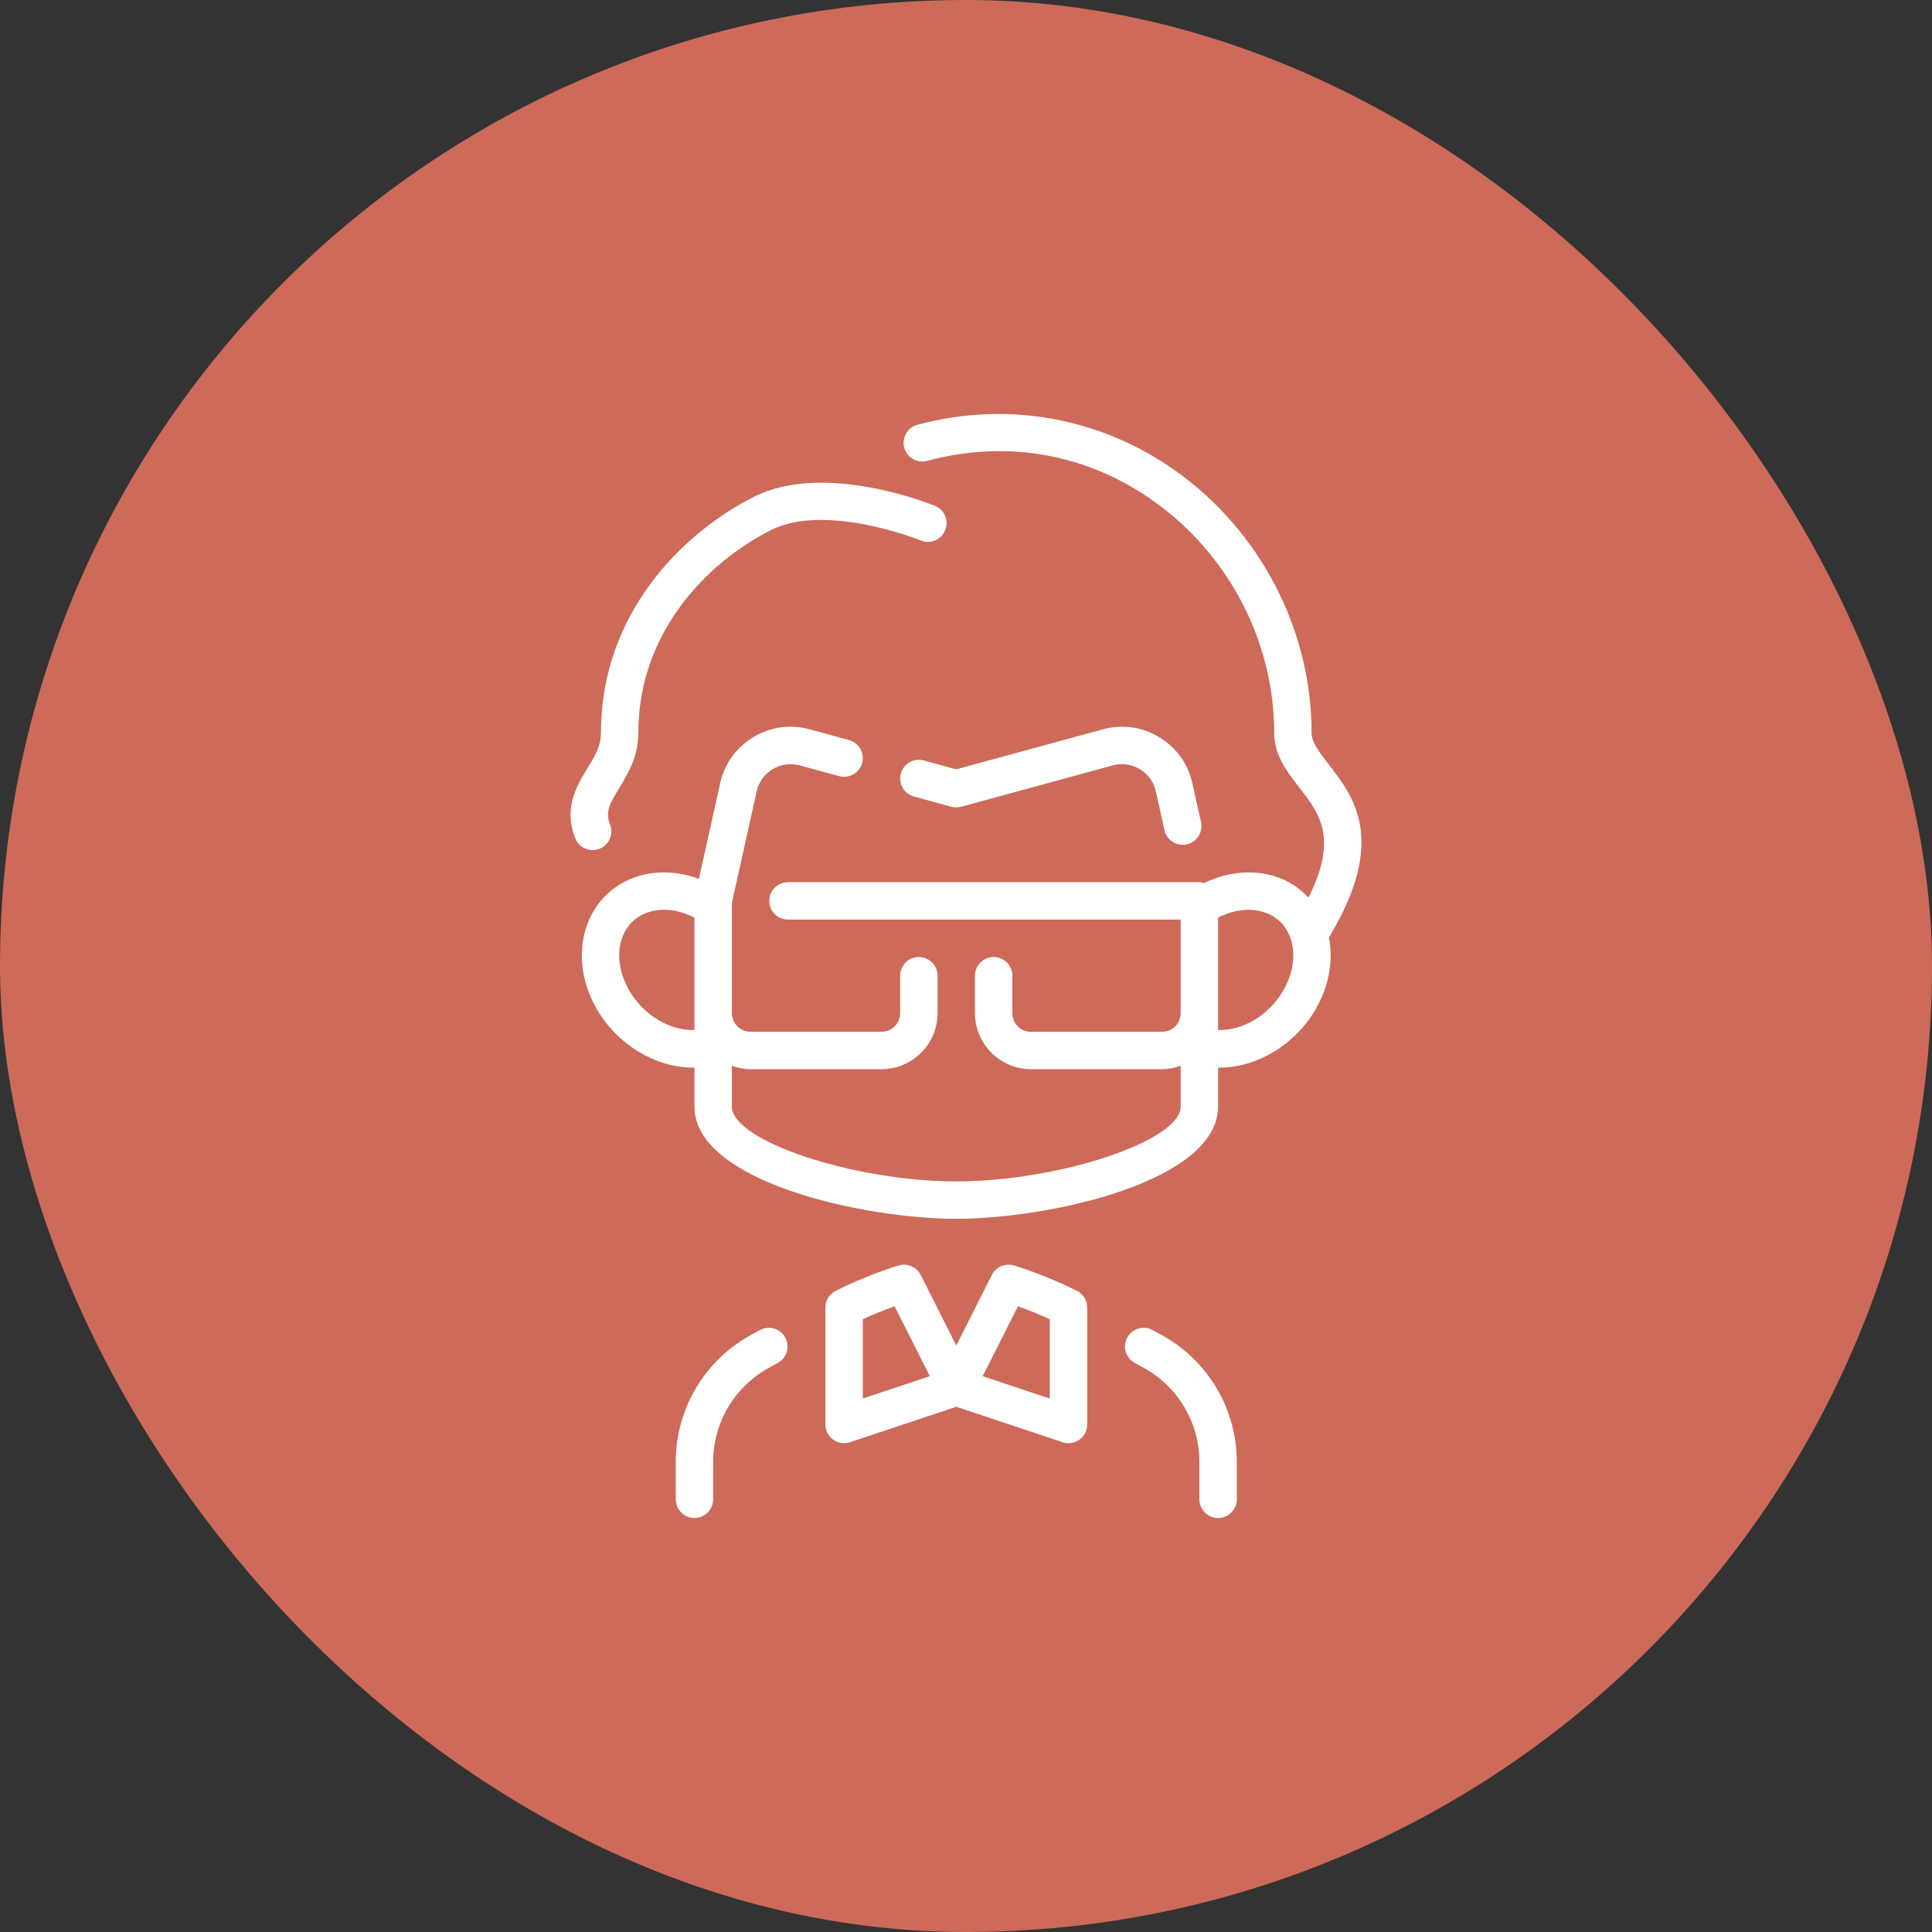 <?xml version="1.0" encoding="UTF-8"?> <svg xmlns="http://www.w3.org/2000/svg" width="70" height="70" viewBox="0 0 70 70" fill="none"><rect x="0" y="0" width="70" height="70" fill="#333333" stroke="none"/> <rect width="70" height="70" rx="35" fill="#CD6A59"></rect> <path d="M33.471 27.553L34.647 27.874L39.961 26.424C40.655 26.234 41.382 26.335 42.001 26.709C42.62 27.082 43.046 27.676 43.203 28.381L43.515 29.784C43.595 30.15 43.365 30.512 43 30.593C42.572 30.678 42.252 30.382 42.191 30.079L41.879 28.675C41.804 28.334 41.599 28.049 41.301 27.869C41.002 27.689 40.652 27.64 40.318 27.732L34.825 29.23C34.709 29.261 34.586 29.262 34.469 29.23L33.114 28.86C32.753 28.761 32.54 28.389 32.638 28.028C32.737 27.667 33.108 27.455 33.47 27.552L33.471 27.553ZM42.081 48.366L41.76 48.191C41.429 48.012 41.019 48.135 40.841 48.465C40.663 48.794 40.786 49.205 41.115 49.383L41.43 49.554C42.679 50.236 43.456 51.544 43.456 52.967V54.322C43.456 54.697 43.759 55 44.133 55C44.508 55 44.811 54.697 44.811 54.322V52.967C44.811 51.048 43.764 49.284 42.081 48.366L42.081 48.366ZM39.39 47.376V51.612C39.395 52.071 38.935 52.402 38.498 52.255L34.648 50.971L30.797 52.255C30.29 52.412 29.896 51.998 29.905 51.612V47.376C29.905 47.119 30.049 46.886 30.277 46.771C30.983 46.415 31.726 46.114 32.548 45.852C32.865 45.754 33.209 45.896 33.359 46.193L34.648 48.752L35.936 46.193C36.087 45.896 36.43 45.755 36.748 45.852C37.569 46.114 38.312 46.415 39.019 46.771C39.247 46.886 39.391 47.12 39.391 47.376H39.39ZM33.69 49.862L32.413 47.329C32.01 47.473 31.628 47.629 31.26 47.8V50.672L33.69 49.862ZM38.035 47.8C37.667 47.629 37.285 47.473 36.882 47.329L35.605 49.862L38.035 50.672V47.8ZM27.534 48.191L27.216 48.365C25.531 49.284 24.484 51.048 24.484 52.967V54.322C24.484 54.697 24.788 55 25.162 55C25.536 55 25.839 54.697 25.839 54.322V52.967C25.839 51.543 26.616 50.236 27.868 49.553L28.18 49.382C28.509 49.205 28.631 48.793 28.453 48.464C28.274 48.135 27.864 48.013 27.534 48.192L27.534 48.191ZM21.719 30.753C22.068 30.616 22.239 30.223 22.103 29.875C21.926 29.422 22.076 29.143 22.434 28.555C22.744 28.046 23.129 27.413 23.129 26.543C23.129 22.922 25.609 20.38 27.93 19.208C29.925 18.201 33.329 19.568 33.363 19.582C33.709 19.723 34.105 19.557 34.247 19.211C34.388 18.865 34.223 18.47 33.877 18.328C33.714 18.261 29.869 16.711 27.319 17.999C24.638 19.352 21.774 22.307 21.774 26.543C21.774 27.034 21.544 27.413 21.276 27.851C20.891 28.485 20.412 29.273 20.841 30.369C21.01 30.779 21.429 30.87 21.72 30.753L21.719 30.753ZM48.149 33.963C48.317 34.808 48.149 35.738 47.667 36.569C46.918 37.859 45.533 38.683 44.183 38.683C44.166 38.683 44.149 38.68 44.133 38.68V40.094C44.133 42.801 38.051 44.159 34.647 44.159C31.243 44.159 25.161 42.801 25.161 40.094V38.68C25.145 38.68 25.128 38.683 25.111 38.683C23.761 38.683 22.376 37.859 21.627 36.569C21.08 35.626 20.936 34.553 21.232 33.625C21.482 32.839 22.026 32.22 22.763 31.883C23.539 31.528 24.45 31.52 25.322 31.844L26.092 28.38C26.249 27.675 26.676 27.081 27.294 26.708C27.912 26.335 28.637 26.234 29.334 26.424L30.761 26.813C31.121 26.912 31.334 27.285 31.236 27.645C31.138 28.006 30.768 28.219 30.404 28.121L28.977 27.732C28.641 27.64 28.292 27.689 27.994 27.869C27.697 28.048 27.491 28.335 27.415 28.674L26.517 32.715V36.706C26.517 37.08 26.821 37.384 27.195 37.384H31.938C32.311 37.384 32.615 37.08 32.615 36.706V35.351C32.615 34.977 32.918 34.674 33.293 34.674C33.667 34.674 33.97 34.977 33.97 35.351V36.706C33.97 37.827 33.059 38.739 31.938 38.739H27.195C26.956 38.739 26.73 38.69 26.517 38.614V40.094C26.517 41.335 30.924 42.804 34.648 42.804C38.371 42.804 42.778 41.335 42.778 40.094V38.614C42.565 38.69 42.339 38.739 42.101 38.739H37.358C36.237 38.739 35.325 37.827 35.325 36.706V35.351C35.325 34.977 35.628 34.674 36.003 34.674C36.377 34.674 36.68 34.977 36.68 35.351V36.706C36.68 37.086 36.978 37.384 37.358 37.384H42.101C42.481 37.384 42.778 37.086 42.778 36.706V33.319H28.55C28.176 33.319 27.872 33.015 27.872 32.641C27.872 32.267 28.176 31.963 28.55 31.963H43.456C43.514 31.963 43.565 31.983 43.619 31.997C44.595 31.524 45.651 31.48 46.532 31.883C46.87 32.038 47.162 32.258 47.409 32.52C48.495 30.361 47.803 29.467 47.073 28.529C46.627 27.957 46.166 27.364 46.166 26.543C46.166 23.382 44.648 20.331 42.103 18.381C39.629 16.485 36.607 15.889 33.593 16.698C33.231 16.797 32.859 16.581 32.762 16.22C32.665 15.859 32.879 15.486 33.241 15.389C36.621 14.481 40.152 15.179 42.928 17.305C45.804 19.51 47.521 22.963 47.521 26.543C47.521 26.882 47.757 27.202 48.142 27.697C49.05 28.862 50.277 30.454 48.15 33.964L48.149 33.963ZM25.161 37.319V33.247C24.49 32.914 23.877 32.874 23.326 33.115C22.832 33.341 22.616 33.74 22.522 34.035C22.343 34.6 22.444 35.276 22.799 35.889C23.32 36.788 24.267 37.343 25.161 37.319L25.161 37.319ZM46.771 34.035C46.677 33.74 46.462 33.341 45.967 33.115C45.35 32.847 44.7 32.963 44.133 33.247V37.319C45.03 37.346 45.974 36.787 46.495 35.889C46.85 35.276 46.951 34.6 46.771 34.035L46.771 34.035Z" fill="white"></path> </svg> 